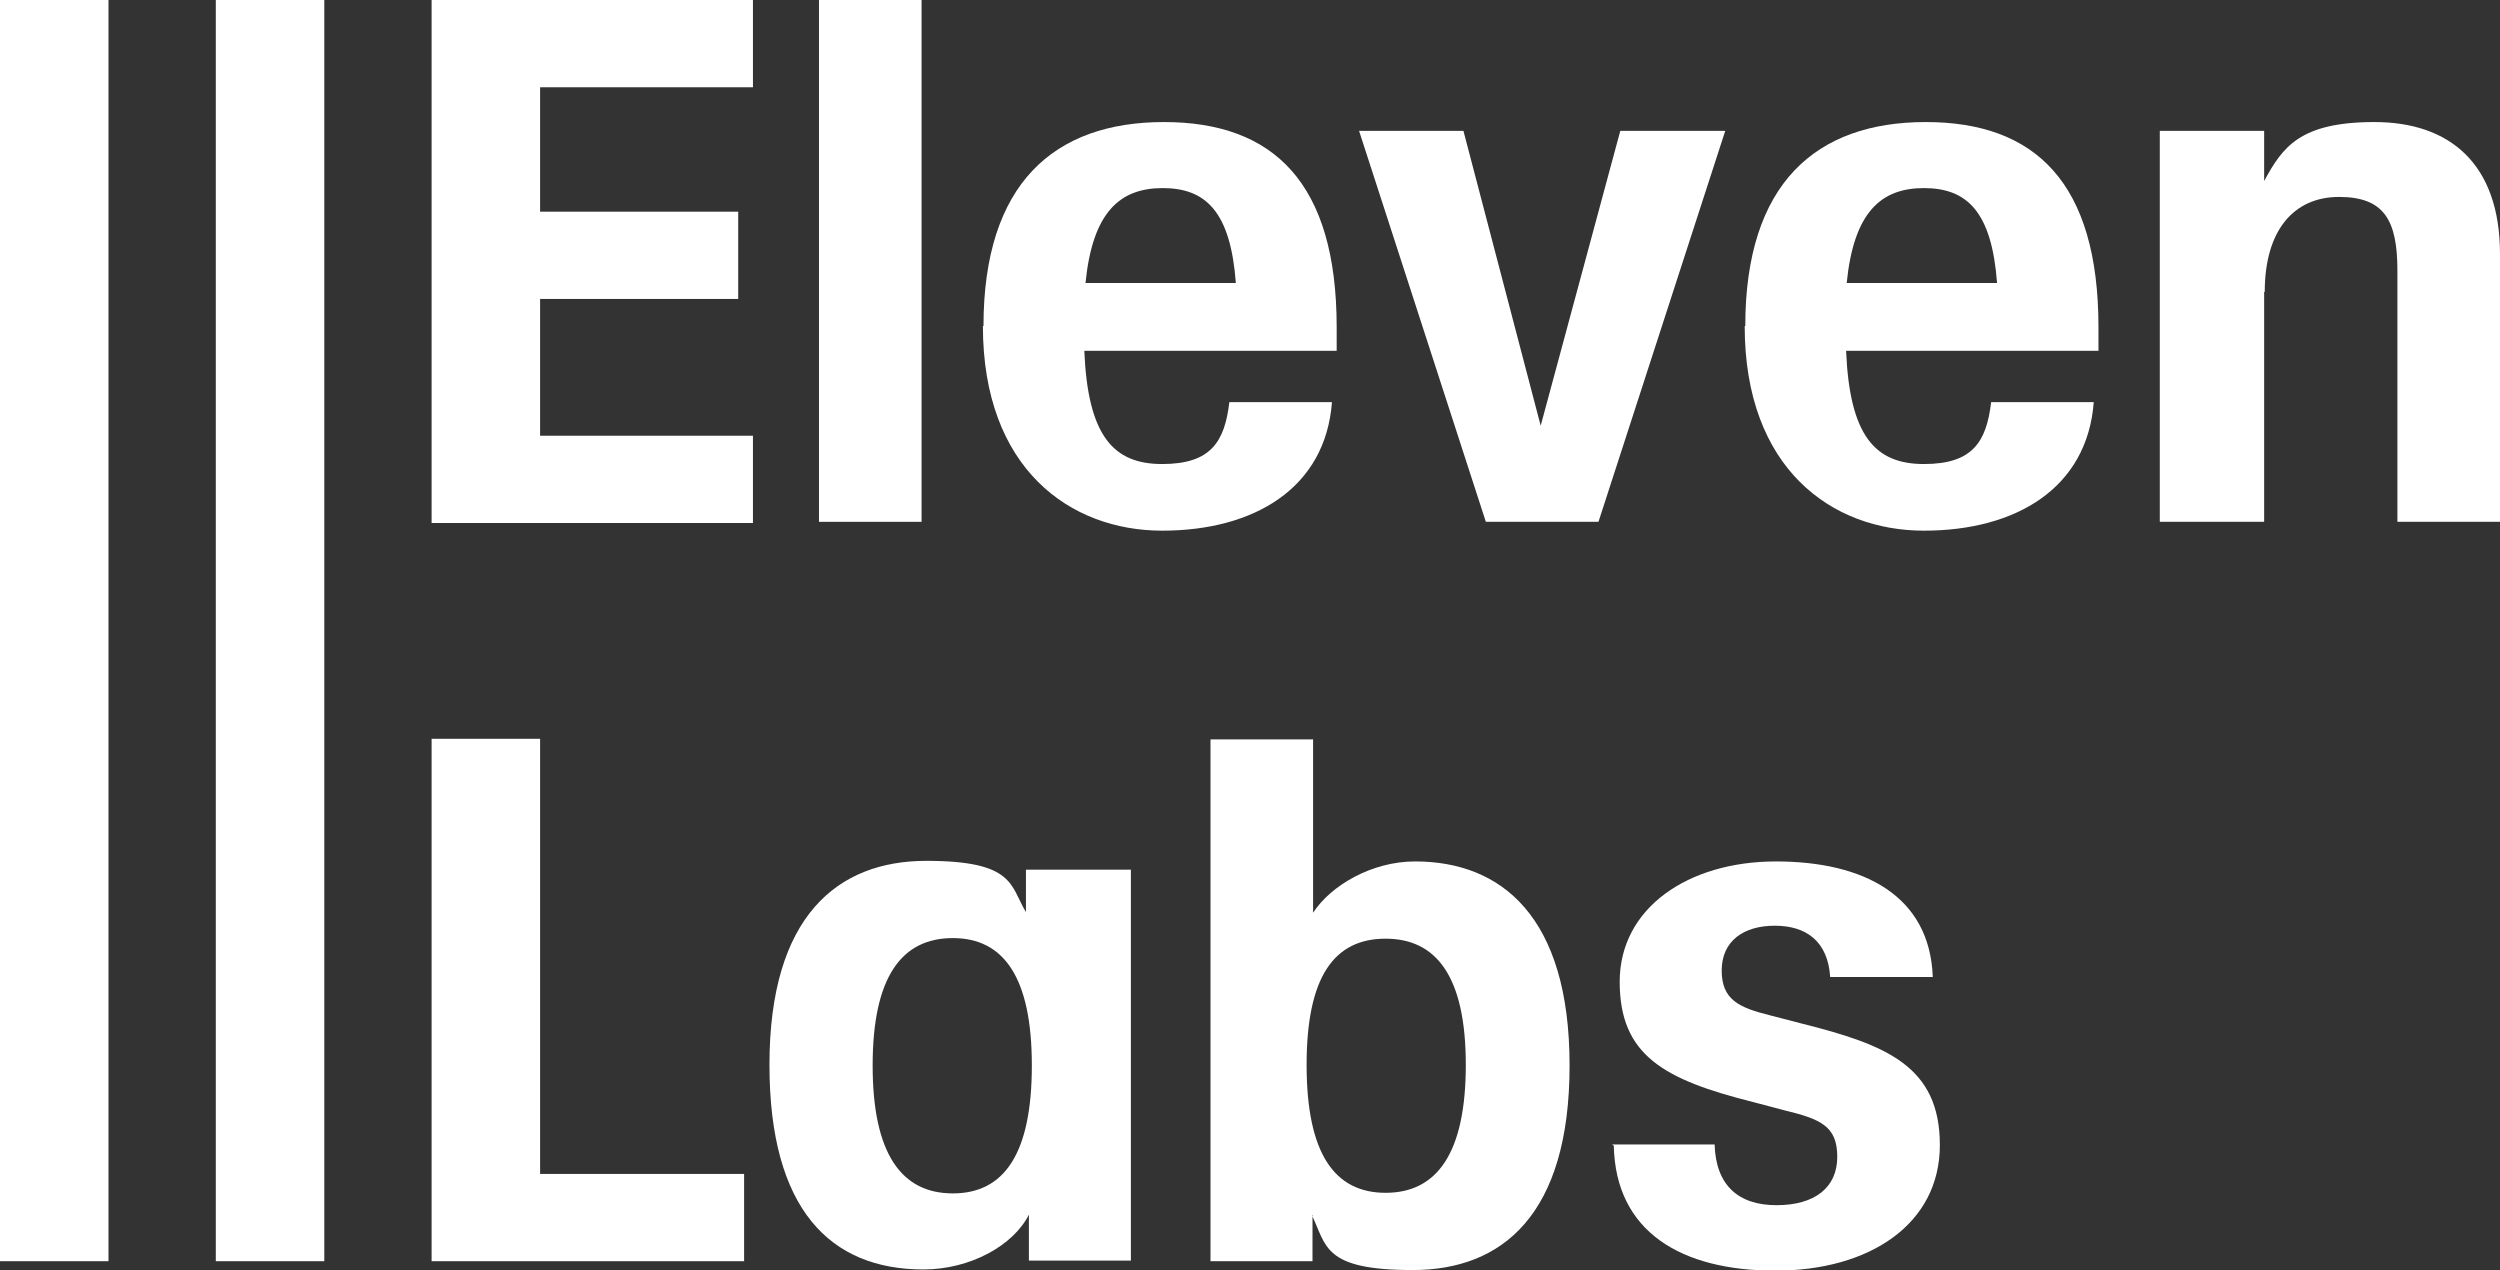 <?xml version="1.0" encoding="UTF-8"?>
<svg id="Camada_2" xmlns="http://www.w3.org/2000/svg" version="1.1" viewBox="0 0 424 215.4">
  <rect x="0" y="0" width="424" height="215.4" fill="#333333" stroke="none"/>
  <!-- Generator: Adobe Illustrator 29.1.0, SVG Export Plug-In . SVG Version: 2.1.0 Build 142)  -->
  <defs>
    <style>
      .st0, .st1 {
        fill: #fff;
      }

      .st1 {
        fill-rule: evenodd;
      }
    </style>
  </defs>
  <g id="Camada_1-2">
    <path class="st0" d="M0,0h18.4v213.9H0V0Z"/>
    <path class="st0" d="M36.6,0h18.4v213.9h-18.4V0Z"/>
    <g>
      <path class="st0" d="M73.2,125.3h18.4v73.8h34.6v14.8h-53v-88.5Z"/>
      <path class="st1" d="M130.5,180.6c0-25.3,11.6-34.6,26.6-34.6s14.2,4.2,16.9,8.7v-7.2h17.8v66.3h-17.3v-7.8c-2.6,5.2-9.9,9.3-17.9,9.3-15.8,0-26.1-10.2-26.1-34.7h0ZM161.6,159.1c8.6,0,13.4,6.6,13.4,21.6s-4.7,21.7-13.4,21.7-13.6-6.7-13.6-21.7,4.9-21.6,13.6-21.6Z"/>
      <path class="st1" d="M222.6,206.1v7.8h-17.3v-88.5h17.4v29.4c3-4.6,9.9-8.7,17.3-8.7,14.6,0,26.2,9.3,26.2,34.6s-11.4,34.7-26.6,34.7-14.6-4.1-17.1-9.3h0ZM235,159.2c8.6,0,13.6,6.4,13.6,21.4s-4.9,21.7-13.6,21.7-13.4-6.7-13.4-21.7,4.7-21.4,13.4-21.4Z"/>
      <path class="st0" d="M273.4,194.1h17.4c.2,6.9,4,10.3,10.5,10.3s10.3-3,10.3-8.2-2.8-6.4-9-7.9l-5.3-1.4c-15.1-3.8-22.6-7.9-22.6-20.4s11.6-20.4,26.5-20.4,26.1,5.8,26.6,19.6h-17.4c-.4-6.1-4.1-8.7-9.4-8.7s-9,2.6-9,7.6,3,6.3,8.2,7.6l5.4,1.4c14.3,3.6,23.4,7.2,23.4,20.6s-11.9,21.3-27.9,21.3-27.1-6.6-27.4-21.2h0Z"/>
    </g>
    <g>
      <path class="st0" d="M248.3,22.2h-17.8l21.5,66.3h19.1l21.5-66.3h-17.8l-13.5,50-13.1-50h0Z"/>
      <path class="st0" d="M73.2,0h54.5v14.8h-36.1v21.1h33.6v14.8h-33.6v23.2h36.1v14.8h-54.5V0Z"/>
      <path class="st0" d="M138.9,0h17.4v88.5h-17.4V0Z"/>
      <path class="st0" d="M166.8,55.3c0-24.2,12-34.6,30.6-34.6s29.3,10.3,29.3,34.8v4h-42.8c.6,14.4,4.9,19.2,13.2,19.2s10.6-3.8,11.4-10.5h17.4c-1.1,14.6-13.2,21.8-28.8,21.8s-30.4-10.5-30.4-34.7h0ZM209.6,48c-.9-12.1-5.1-16.1-12.4-16.1s-11.9,4.1-13.1,16.1h25.5Z"/>
      <path class="st0" d="M296,55.3c0-24.2,12-34.6,30.6-34.6s29.3,10.3,29.3,34.8v4h-42.8c.6,14.4,4.9,19.2,13.2,19.2s10.6-3.8,11.4-10.5h17.4c-1.1,14.6-13.2,21.8-28.8,21.8s-30.4-10.5-30.4-34.7h0ZM338.7,48c-.9-12.1-5.1-16.1-12.4-16.1s-11.9,4.1-13.1,16.1h25.5Z"/>
      <path class="st0" d="M384.1,49.5c0-10.4,4.9-16.1,12.6-16.1s9.9,4,9.9,12.5v42.6h17.4v-45.4c0-15.4-8.6-22.4-21.3-22.4s-15.6,4.3-18.7,10v-8.5h-17.7v66.3h17.7v-39h0Z"/>
    </g>
  </g>
</svg>